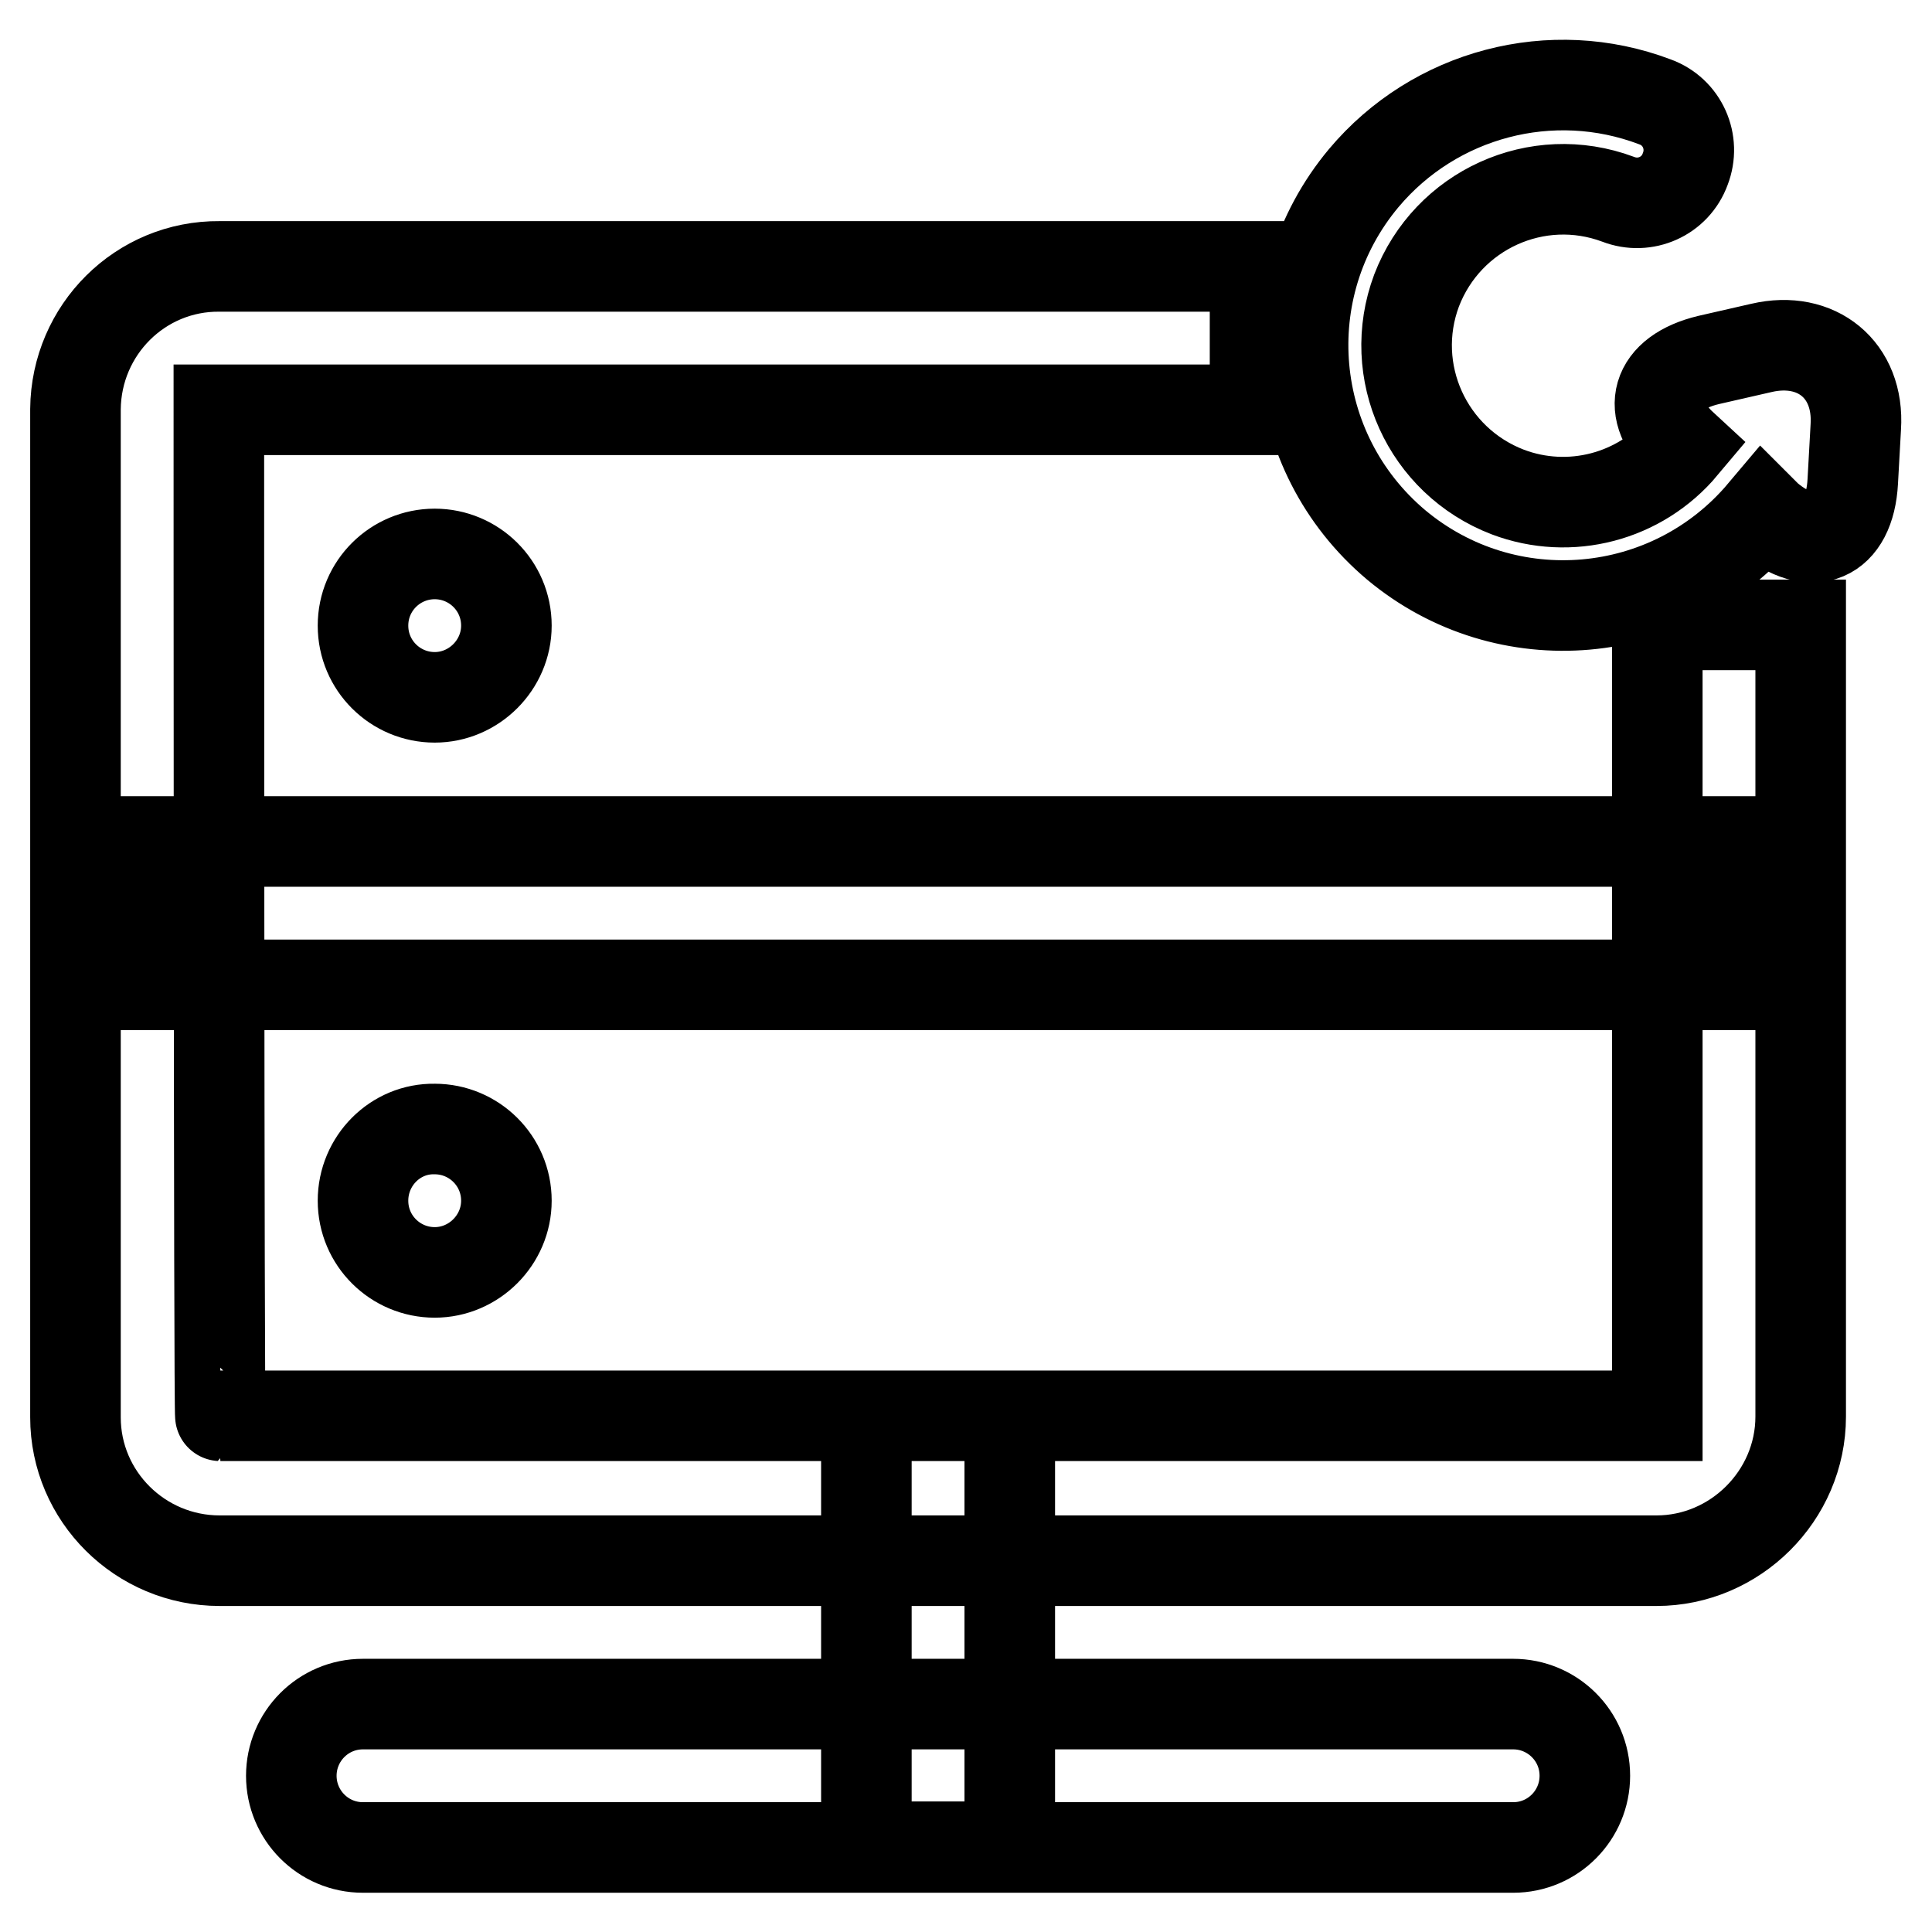 <?xml version="1.0" encoding="utf-8"?>
<!-- Svg Vector Icons : http://www.onlinewebfonts.com/icon -->
<!DOCTYPE svg PUBLIC "-//W3C//DTD SVG 1.1//EN" "http://www.w3.org/Graphics/SVG/1.1/DTD/svg11.dtd">
<svg version="1.1" xmlns="http://www.w3.org/2000/svg" xmlns:xlink="http://www.w3.org/1999/xlink" x="0px" y="0px" viewBox="0 0 256 256" enable-background="new 0 0 256 256" xml:space="preserve">
<g> <path stroke-width="12" fill-opacity="0" stroke="#000000"  d="M29,54.3h137.3v-19H29.1c-10.5-0.1-19,8.4-19.1,18.9c0,0.1,0,0.1,0,0.2v133.4c0,10.5,8.6,19,19.1,19l0,0 h190.4c10.4,0,19.1-8.6,19.1-19.1V82.8h-19v104.8c0,0-190.4,0-190.4,0C29,187.6,29,54.3,29,54.3z M48.1,82.9c0,5.3,4.3,9.5,9.5,9.5 s9.5-4.3,9.5-9.5c0-5.3-4.3-9.5-9.5-9.5C52.4,73.4,48.1,77.6,48.1,82.9C48.1,82.9,48.1,82.9,48.1,82.9z M48.1,159.1 c0,5.3,4.3,9.5,9.5,9.5s9.5-4.3,9.5-9.5c0-5.3-4.3-9.5-9.5-9.5C52.4,149.5,48.1,153.8,48.1,159.1C48.1,159.1,48.1,159.1,48.1,159.1 z M19.5,130.5H229v-19H19.5V130.5z M114.8,187.6v57.1h19v-57.1H114.8z M48.1,244.8h152.4c5.3,0,9.5-4.3,9.5-9.5 c0-5.3-4.3-9.5-9.5-9.5c0,0,0,0,0,0H48.1c-5.3,0-9.5,4.3-9.5,9.5C38.6,240.5,42.8,244.8,48.1,244.8 C48.1,244.8,48.1,244.8,48.1,244.8z M233.6,67.9c-12.3,14.6-34,16.5-48.6,4.3c-14.6-12.3-16.5-34-4.3-48.6 c9.4-11.2,24.9-15.3,38.6-10.1c3.6,1.3,5.4,5.3,4,8.9c-1.3,3.6-5.3,5.4-8.9,4l0,0c-10.7-4-22.6,1.4-26.7,12.1 c-4,10.7,1.4,22.6,12.1,26.7c8.2,3.1,17.5,0.7,23.2-6.1c-5.1-4.7-3.7-9.7,3.4-11.4l7-1.6c7.3-1.7,13,2.9,12.5,10.5l-0.4,7.2 c-0.4,7.5-5.4,9.7-11.3,4.7L233.6,67.9L233.6,67.9z"/></g>
</svg>